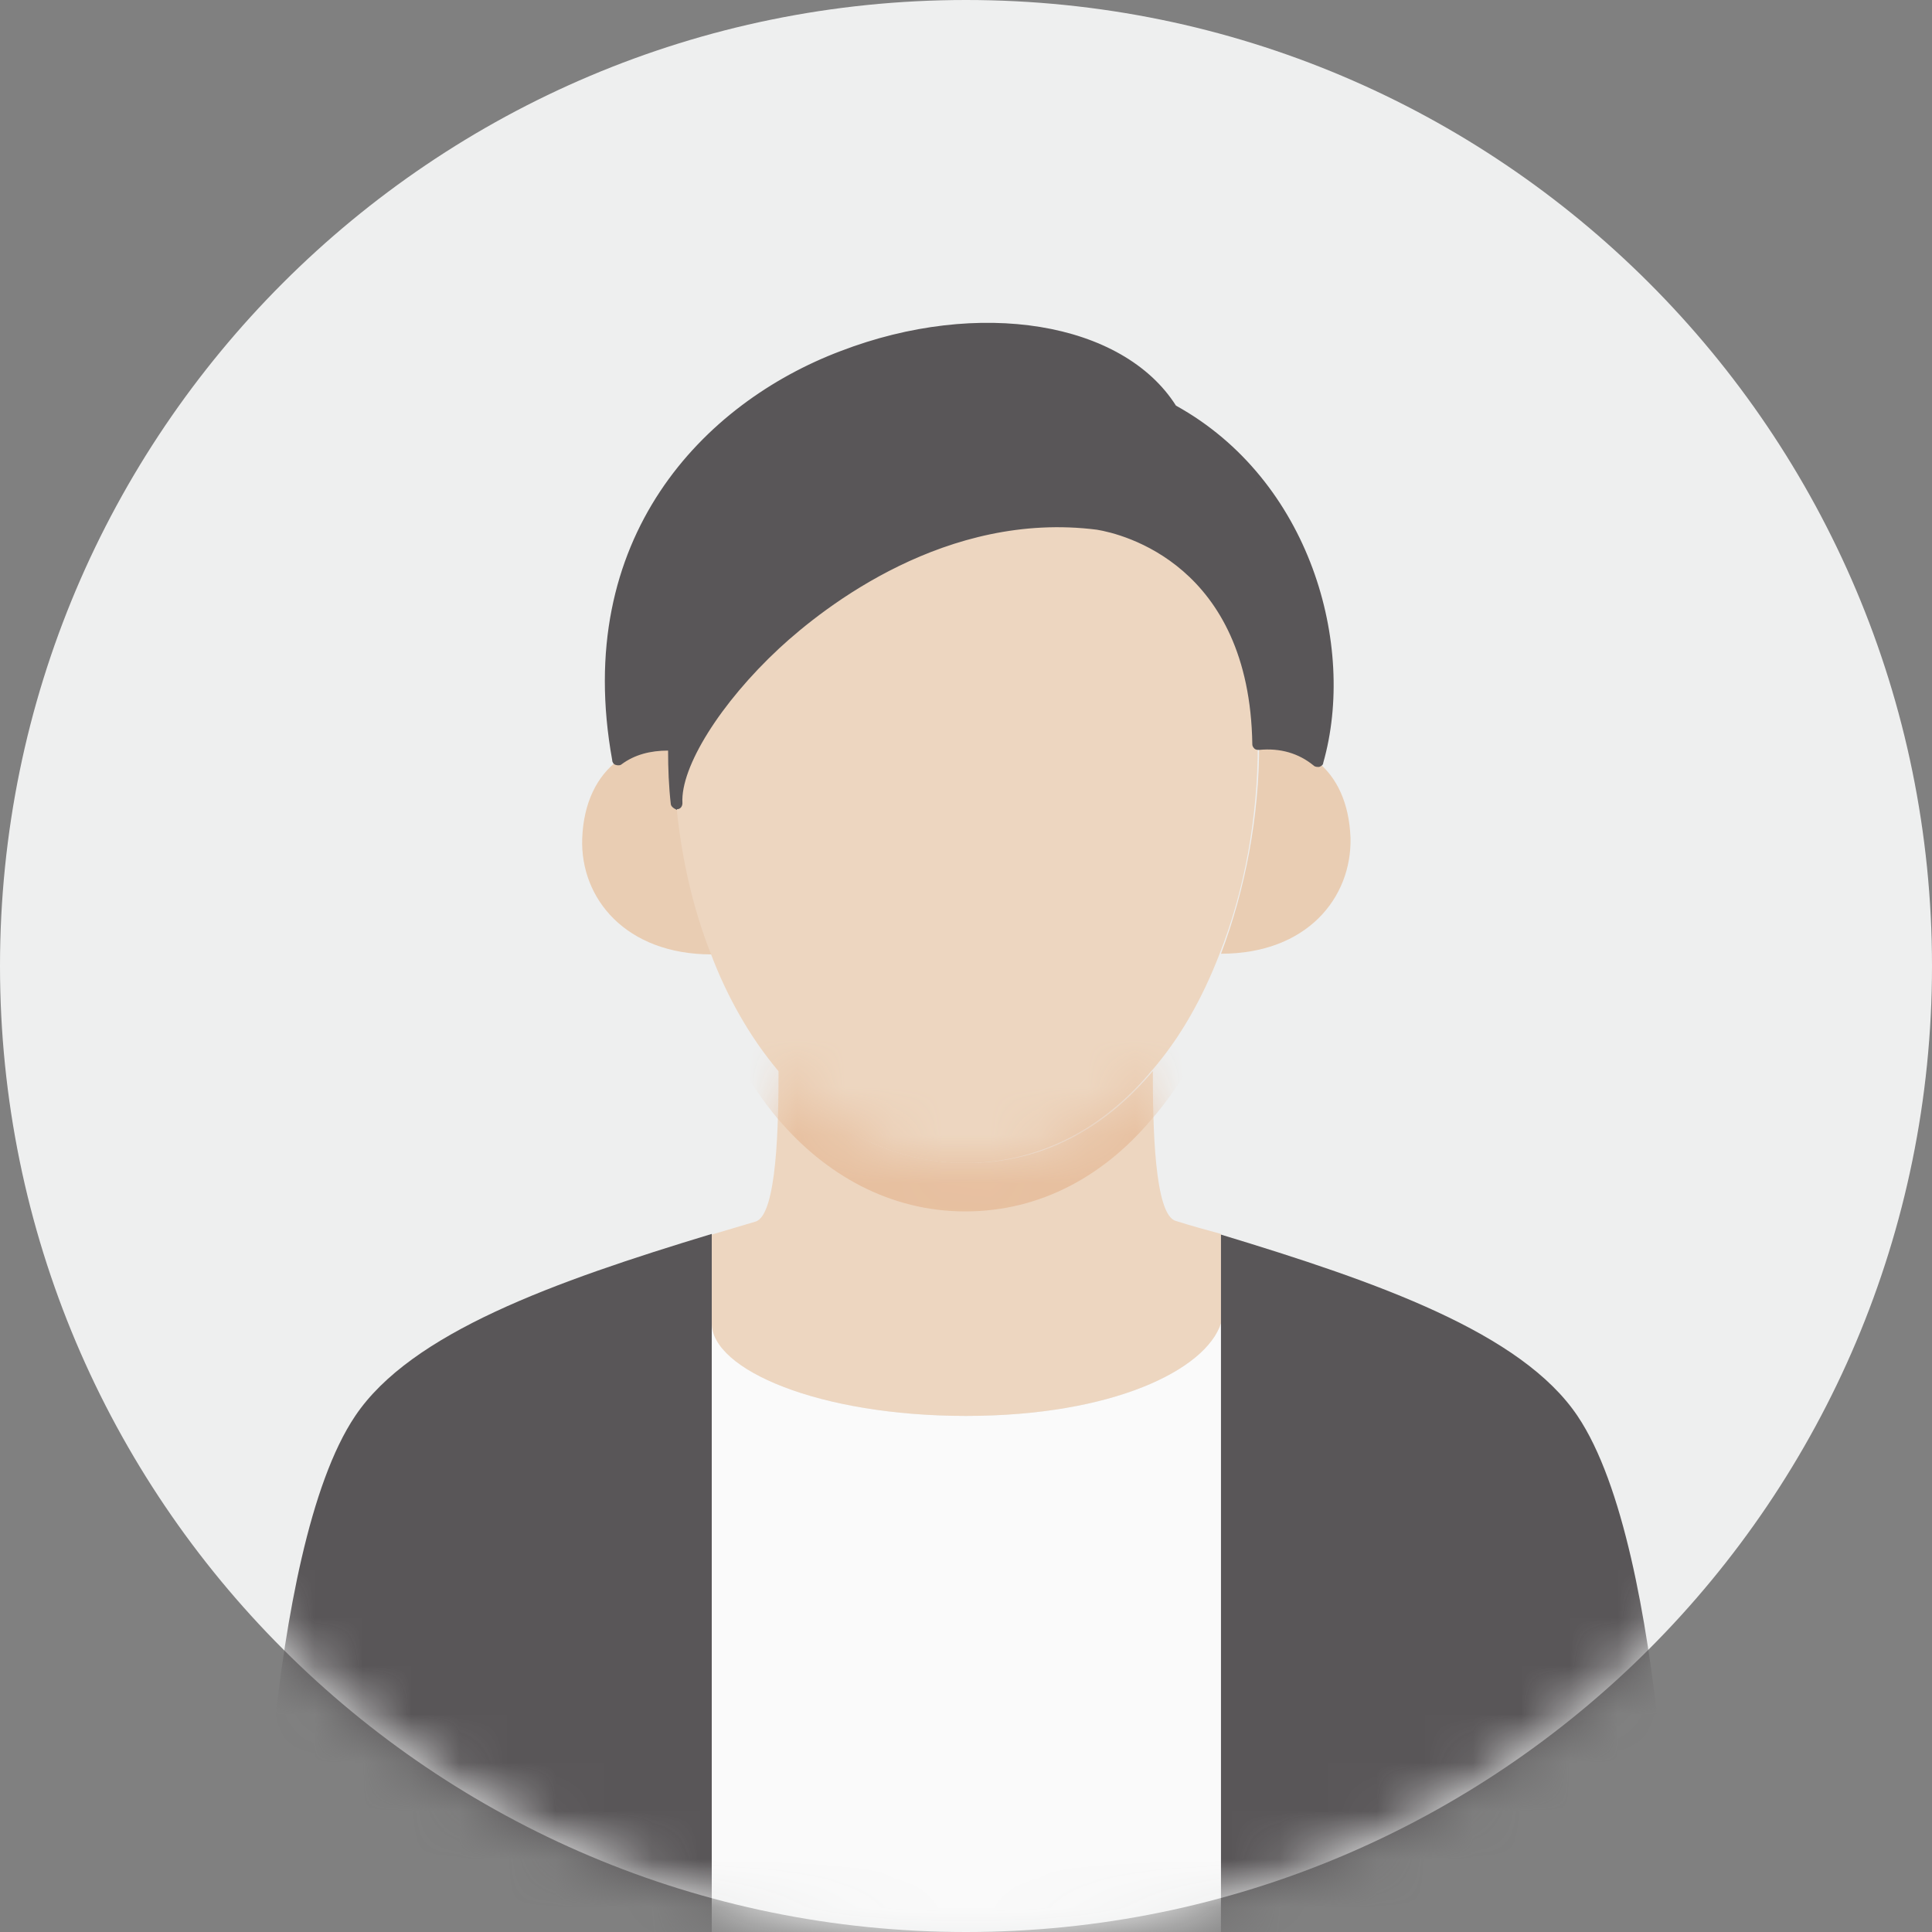 <svg width="40" height="40" viewBox="0 0 40 40" fill="none" xmlns="http://www.w3.org/2000/svg">
<rect x="0" y="0" width="40" height="40" fill="#808080" stroke="none"/>
<path d="M20 40C31.046 40 40 31.046 40 20C40 8.954 31.046 0 20 0C8.954 0 0 8.954 0 20C0 31.046 8.954 40 20 40Z" fill="#EEEFEF"/>
<mask id="mask0_6591_1160" style="mask-type:luminance" maskUnits="userSpaceOnUse" x="0" y="0" width="40" height="40">
<path d="M20 40C31.046 40 40 31.046 40 20C40 8.954 31.046 0 20 0C8.954 0 0 8.954 0 20C0 31.046 8.954 40 20 40Z" fill="white"/>
</mask>
<g mask="url(#mask0_6591_1160)">
<path d="M14.736 40.508V27.396C14.736 28.356 16.952 29.316 20 29.316C23.049 29.316 24.969 28.356 25.279 27.396V40.508H14.722H14.736Z" fill="#FAFAFA"/>
<path d="M27.269 15.766C27.679 16.09 27.933 16.627 27.961 17.346C27.989 18.589 27.058 19.746 25.279 19.746C25.787 18.405 26.07 16.895 26.07 15.413C26.535 15.37 26.959 15.498 27.284 15.752L27.269 15.766Z" fill="#E9CDB3"/>
<path d="M13.959 15.427C13.959 15.836 13.973 16.245 14.015 16.655C14.114 17.727 14.368 18.786 14.735 19.76C12.957 19.76 12.011 18.603 12.054 17.36C12.082 16.613 12.364 16.062 12.802 15.737C13.112 15.498 13.521 15.399 13.959 15.441V15.427Z" fill="#E9CDB3"/>
<path d="M22.724 10.854C23.614 11.009 25.985 11.856 26.041 15.427C26.041 16.909 25.773 18.419 25.251 19.746C24.898 20.663 24.432 21.496 23.839 22.174C22.866 23.331 21.553 24.079 19.986 24.079C18.419 24.079 17.079 23.317 16.091 22.145C15.526 21.468 15.06 20.649 14.722 19.76C14.341 18.8 14.101 17.728 14.002 16.655C13.903 14.905 18.067 10.261 22.724 10.854Z" fill="#EDD6C0"/>
<path d="M25.279 25.561V27.396C24.969 28.356 23.049 29.315 20 29.315C16.952 29.315 14.736 28.356 14.736 27.396V25.561C15.032 25.476 15.343 25.378 15.639 25.293C16.091 25.166 16.119 23.246 16.119 22.145C17.107 23.331 18.42 24.079 20.015 24.079C21.61 24.079 22.894 23.345 23.868 22.174C23.868 23.274 23.896 25.166 24.348 25.279C24.658 25.378 24.969 25.462 25.279 25.547V25.561Z" fill="#EDD6C0"/>
<mask id="mask1_6591_1160" style="mask-type:luminance" maskUnits="userSpaceOnUse" x="14" y="22" width="12" height="8">
<path d="M25.279 25.561V27.396C24.969 28.356 23.049 29.315 20 29.315C16.952 29.315 14.736 28.356 14.736 27.396V25.561C15.032 25.476 15.343 25.378 15.639 25.293C16.091 25.166 16.119 23.246 16.119 22.145C17.107 23.331 18.42 24.079 20.015 24.079C21.61 24.079 22.894 23.345 23.868 22.174C23.868 23.274 23.896 25.166 24.348 25.279C24.658 25.378 24.969 25.462 25.279 25.547V25.561Z" fill="white"/>
</mask>
<g mask="url(#mask1_6591_1160)">
<path d="M22.725 11.856C23.614 12.011 25.985 12.858 26.041 16.429C26.041 17.911 25.773 19.421 25.251 20.748C24.898 21.665 24.433 22.498 23.84 23.176C22.866 24.333 21.553 25.081 19.986 25.081C18.42 25.081 17.079 24.319 16.091 23.148C15.526 22.47 15.06 21.651 14.722 20.762C14.341 19.802 14.101 18.73 14.002 17.657C13.903 15.907 18.067 11.263 22.725 11.856Z" fill="#E7C0A0"/>
</g>
<path d="M27.269 15.766C26.945 15.498 26.521 15.371 26.056 15.427C25.999 11.856 23.614 11.009 22.739 10.854C18.095 10.247 13.931 14.905 14.016 16.655C13.974 16.246 13.96 15.836 13.96 15.427C13.522 15.385 13.113 15.498 12.802 15.723C11.264 7.184 22.005 4.827 24.263 8.497C27.015 10.007 27.975 13.338 27.269 15.766Z" fill="#595658"/>
<path d="M14.016 16.768C14.016 16.768 13.903 16.725 13.889 16.655C13.846 16.288 13.832 15.907 13.832 15.54C13.465 15.54 13.14 15.624 12.872 15.822C12.844 15.85 12.788 15.85 12.745 15.836C12.703 15.822 12.675 15.78 12.675 15.737C11.842 11.136 14.566 8.342 17.403 7.269C20.268 6.168 23.246 6.662 24.347 8.398C27.128 9.936 28.088 13.366 27.396 15.794C27.396 15.836 27.354 15.864 27.311 15.879C27.269 15.879 27.227 15.879 27.198 15.85C26.888 15.596 26.507 15.483 26.069 15.526C26.041 15.526 25.999 15.526 25.97 15.498C25.942 15.469 25.928 15.441 25.928 15.413C25.872 11.687 23.232 11.052 22.71 10.967C19.605 10.572 17.078 12.548 16.133 13.423C14.919 14.552 14.086 15.879 14.129 16.627C14.129 16.697 14.086 16.754 14.016 16.754V16.768ZM13.776 15.286C13.776 15.286 13.903 15.286 13.973 15.286C14.044 15.286 14.086 15.342 14.086 15.413C14.086 15.526 14.086 15.639 14.086 15.737C14.397 14.975 15.074 14.058 15.977 13.225C16.937 12.322 19.534 10.289 22.752 10.699C23.317 10.797 26.055 11.447 26.182 15.258C26.549 15.243 26.902 15.342 27.198 15.526C27.777 13.197 26.831 10.007 24.206 8.567C24.192 8.567 24.178 8.539 24.164 8.525C23.162 6.888 20.24 6.436 17.502 7.466C16.189 7.975 12.011 10.021 12.901 15.469C13.155 15.314 13.465 15.243 13.776 15.243V15.286Z" fill="#595658"/>
<path d="M14.736 27.396V40.508H5.378C5.378 40.508 5.463 32.124 7.354 29.316C8.511 27.593 11.475 26.535 14.736 25.547V27.382V27.396Z" fill="#595658"/>
<path d="M34.637 40.508H25.279V25.561C28.54 26.549 31.504 27.594 32.661 29.316C34.552 32.124 34.637 40.508 34.637 40.508Z" fill="#595658"/>
</g>
</svg>
